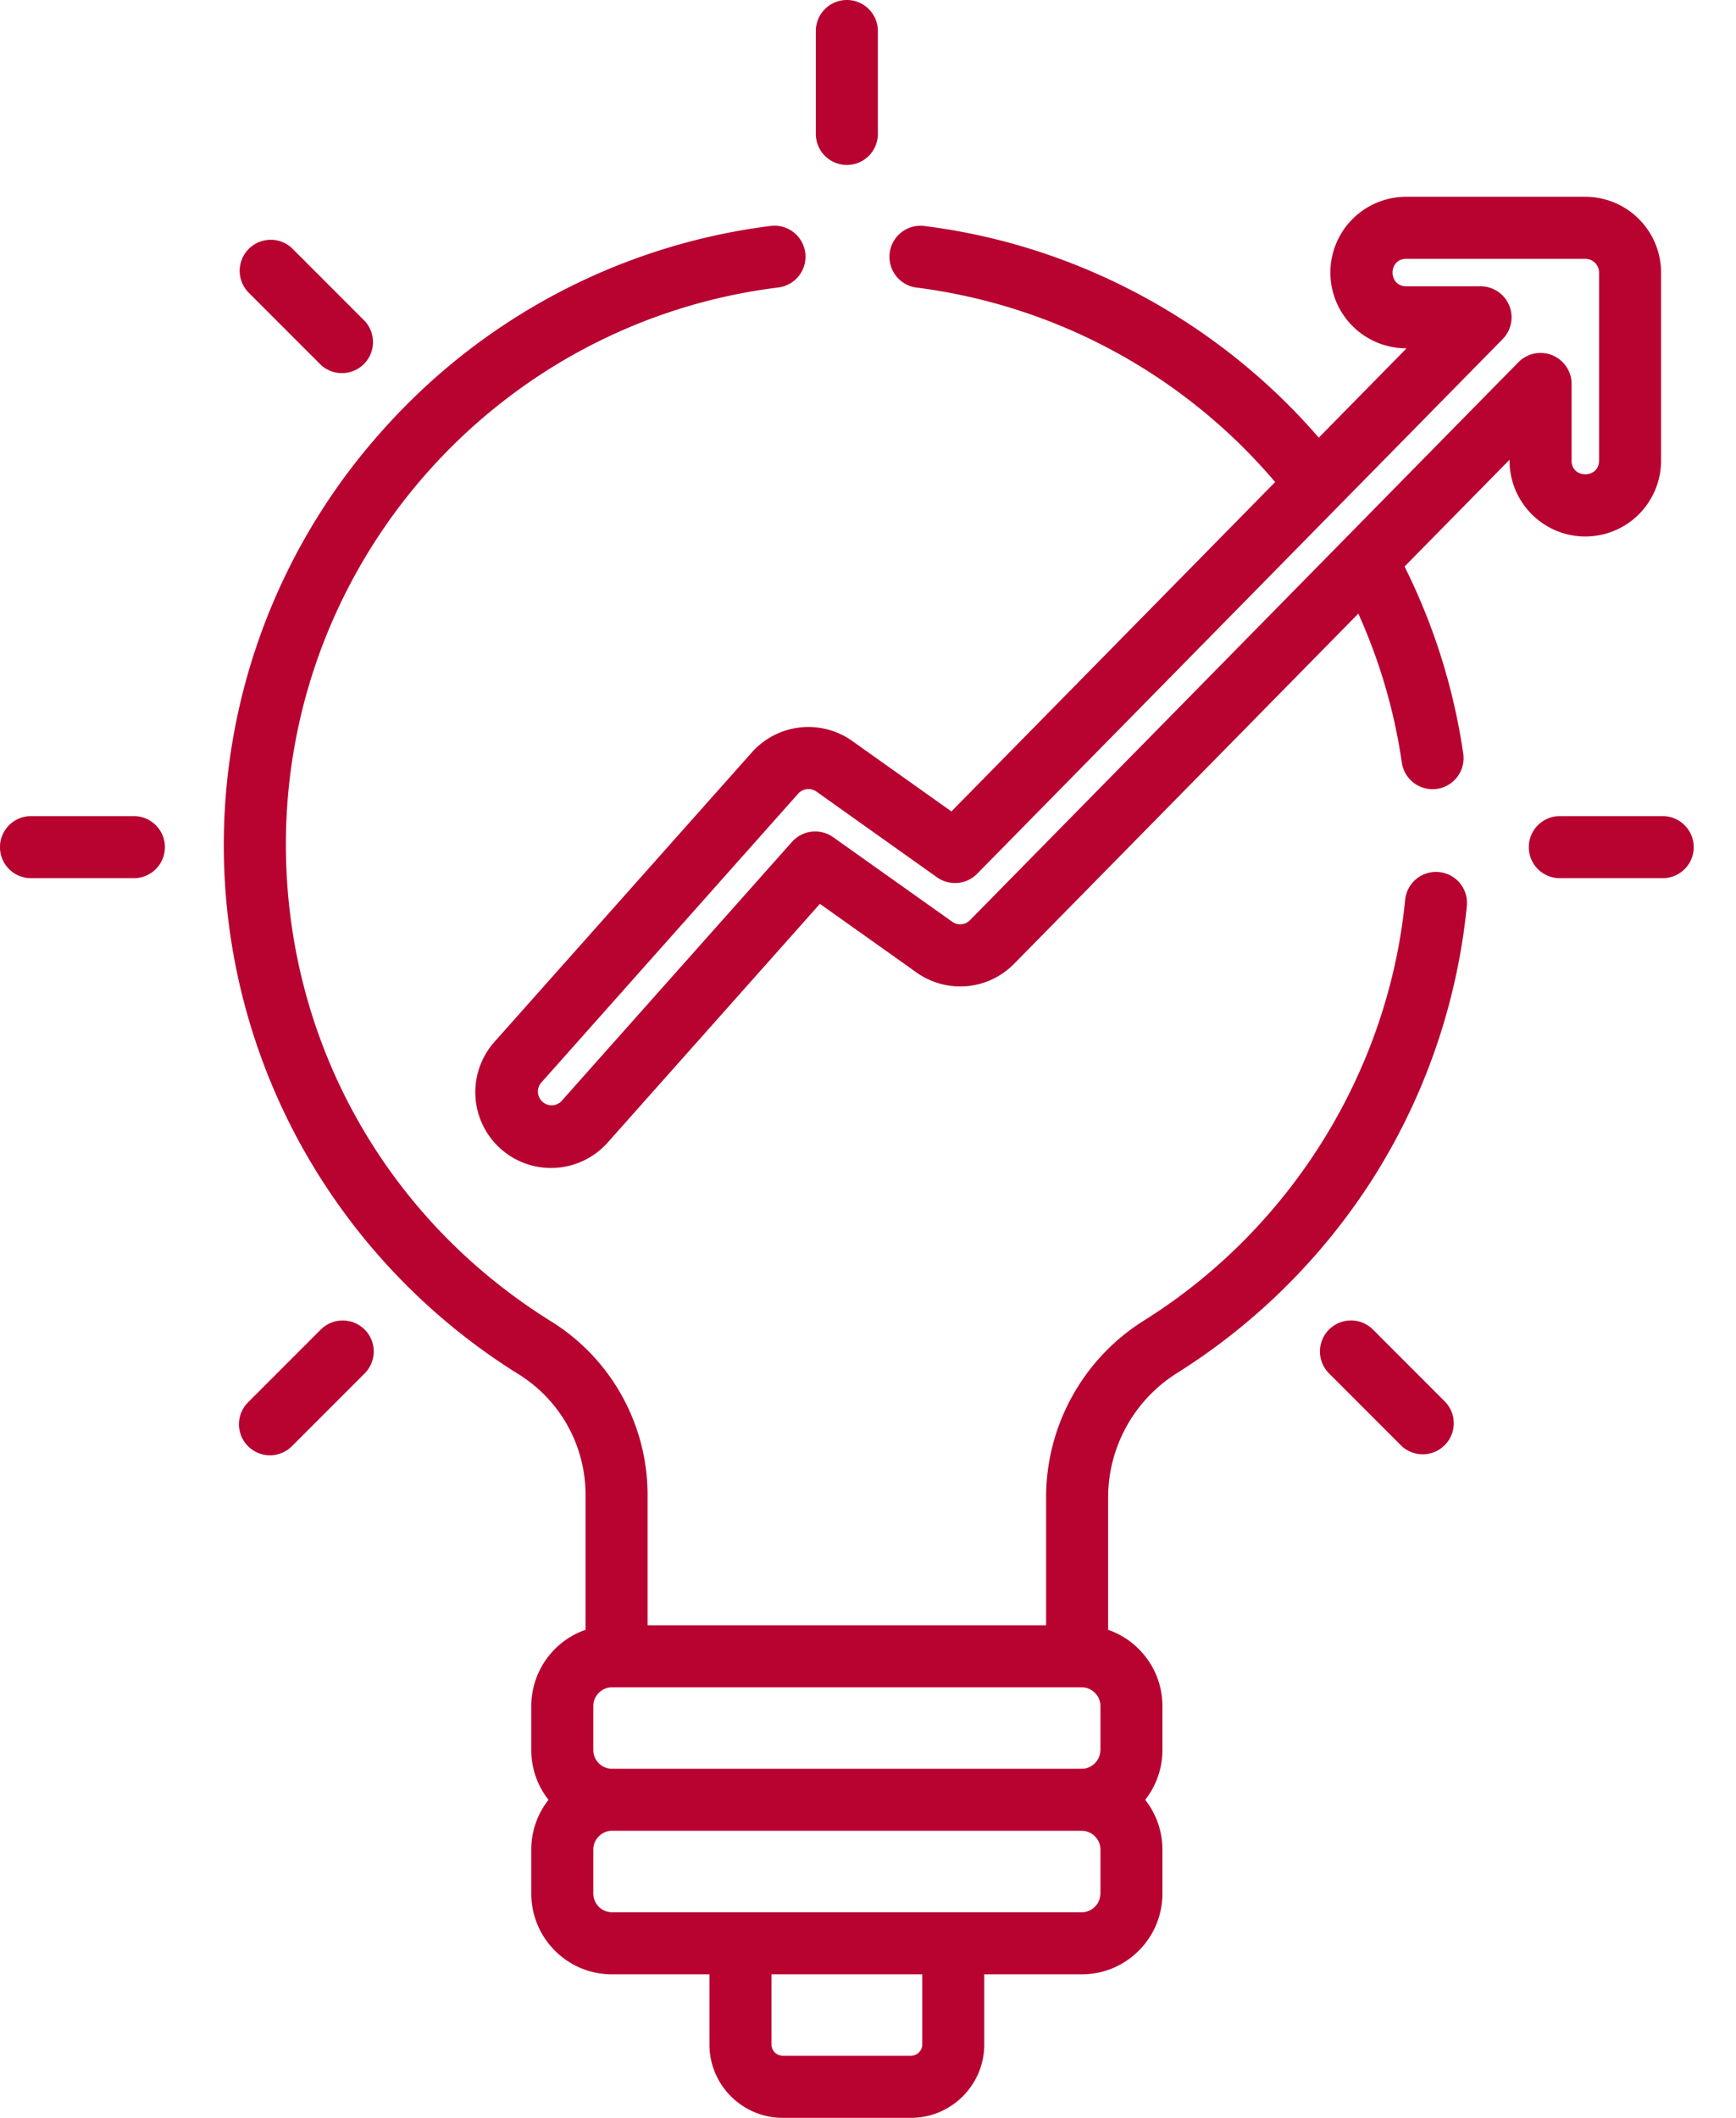 <svg width="41" height="50" fill="none" xmlns="http://www.w3.org/2000/svg"><path d="M3.162 19.268H.732a.732.732 0 100 1.465h2.43a.732.732 0 100-1.465zm36.107 0h-2.43a.732.732 0 100 1.465h2.43a.732.732 0 100-1.465zM8.612 31.39a.732.732 0 00-1.036 0l-1.718 1.718a.732.732 0 101.036 1.035l1.718-1.718a.732.732 0 000-1.036zM20 0a.732.732 0 00-.732.732v2.43a.732.732 0 001.465 0V.732A.732.732 0 0020.001 0zm14.143 33.108l-1.718-1.719a.732.732 0 10-1.036 1.036l1.718 1.718a.733.733 0 001.036-1.035zM8.612 7.576L6.894 5.858a.733.733 0 00-1.036 1.036l1.718 1.718a.733.733 0 001.036-1.036zm28.829-2.93h-4.232a1.79 1.79 0 00-1.789 1.789 1.79 1.79 0 001.789 1.788h.011l-2.074 2.11c-2.379-2.753-5.741-4.562-9.348-5.001a.733.733 0 00-.177 1.454 13.32 13.32 0 018.495 4.595l-7.646 7.776-2.342-1.663a1.787 1.787 0 00-2.372.27l-6.078 6.833a1.788 1.788 0 102.673 2.378l5.013-5.636 2.277 1.617c.72.512 1.693.426 2.312-.204l8.127-8.265a13.14 13.14 0 011.028 3.518.732.732 0 001.45-.212 14.59 14.59 0 00-1.386-4.418l2.48-2.521v.023c0 .986.803 1.789 1.789 1.789a1.79 1.79 0 001.789-1.79v-4.44a1.79 1.79 0 00-1.789-1.79zm.324 6.231c0 .428-.648.428-.648 0V9.064a.733.733 0 00-1.255-.513L22.908 21.725a.323.323 0 01-.418.037l-2.813-1.997a.733.733 0 00-.971.11l-5.45 6.126a.324.324 0 01-.483-.43l6.078-6.834a.327.327 0 01.43-.049l2.85 2.025c.29.205.692.174.946-.084L35.49 8.005a.733.733 0 00-.522-1.246H33.21c-.428 0-.428-.648 0-.648h4.232c.179 0 .324.145.324.324v4.442z" fill="#B80330"/><path d="M33.986 20.588a.732.732 0 00-.8.657c-.396 4.043-2.696 7.751-6.15 9.92a4.928 4.928 0 00-2.33 4.191v3.015h-9.412V35.29a4.823 4.823 0 00-2.256-4.08c-3.936-2.436-6.286-6.65-6.286-11.274 0-6.675 5-12.327 11.63-13.149a.732.732 0 10-.18-1.453 14.731 14.731 0 00-9.173 4.832 14.664 14.664 0 00-1.823 17.042 14.814 14.814 0 005.06 5.248 3.348 3.348 0 011.563 2.834v3.188a1.906 1.906 0 00-1.281 1.797v1.045c0 .442.152.848.406 1.172a1.89 1.89 0 00-.406 1.172v1.044c0 1.05.854 1.904 1.904 1.904h2.303v1.656c0 .955.777 1.732 1.732 1.732h3.027c.955 0 1.732-.777 1.732-1.732v-1.656h2.303c1.05 0 1.904-.854 1.904-1.904v-1.044c0-.443-.153-.849-.406-1.172.253-.324.406-.73.406-1.172v-1.044c0-.832-.537-1.54-1.282-1.798v-3.121a3.47 3.47 0 011.643-2.95 14.864 14.864 0 004.653-4.651 14.727 14.727 0 002.176-6.367.732.732 0 00-.657-.801zm-12.204 27.68a.271.271 0 01-.268.267h-3.027a.27.27 0 01-.267-.267v-1.656h3.562v1.655zm4.206-3.56c0 .238-.2.439-.439.439H14.452a.445.445 0 01-.44-.44v-1.044c0-.238.202-.44.44-.44H25.55c.238 0 .44.202.44.44v1.044zm0-3.389c0 .239-.2.44-.439.44H14.452a.445.445 0 01-.44-.44v-1.044c0-.238.202-.44.44-.44H25.55c.238 0 .44.202.44.44v1.044z" fill="#B80330"/></svg>